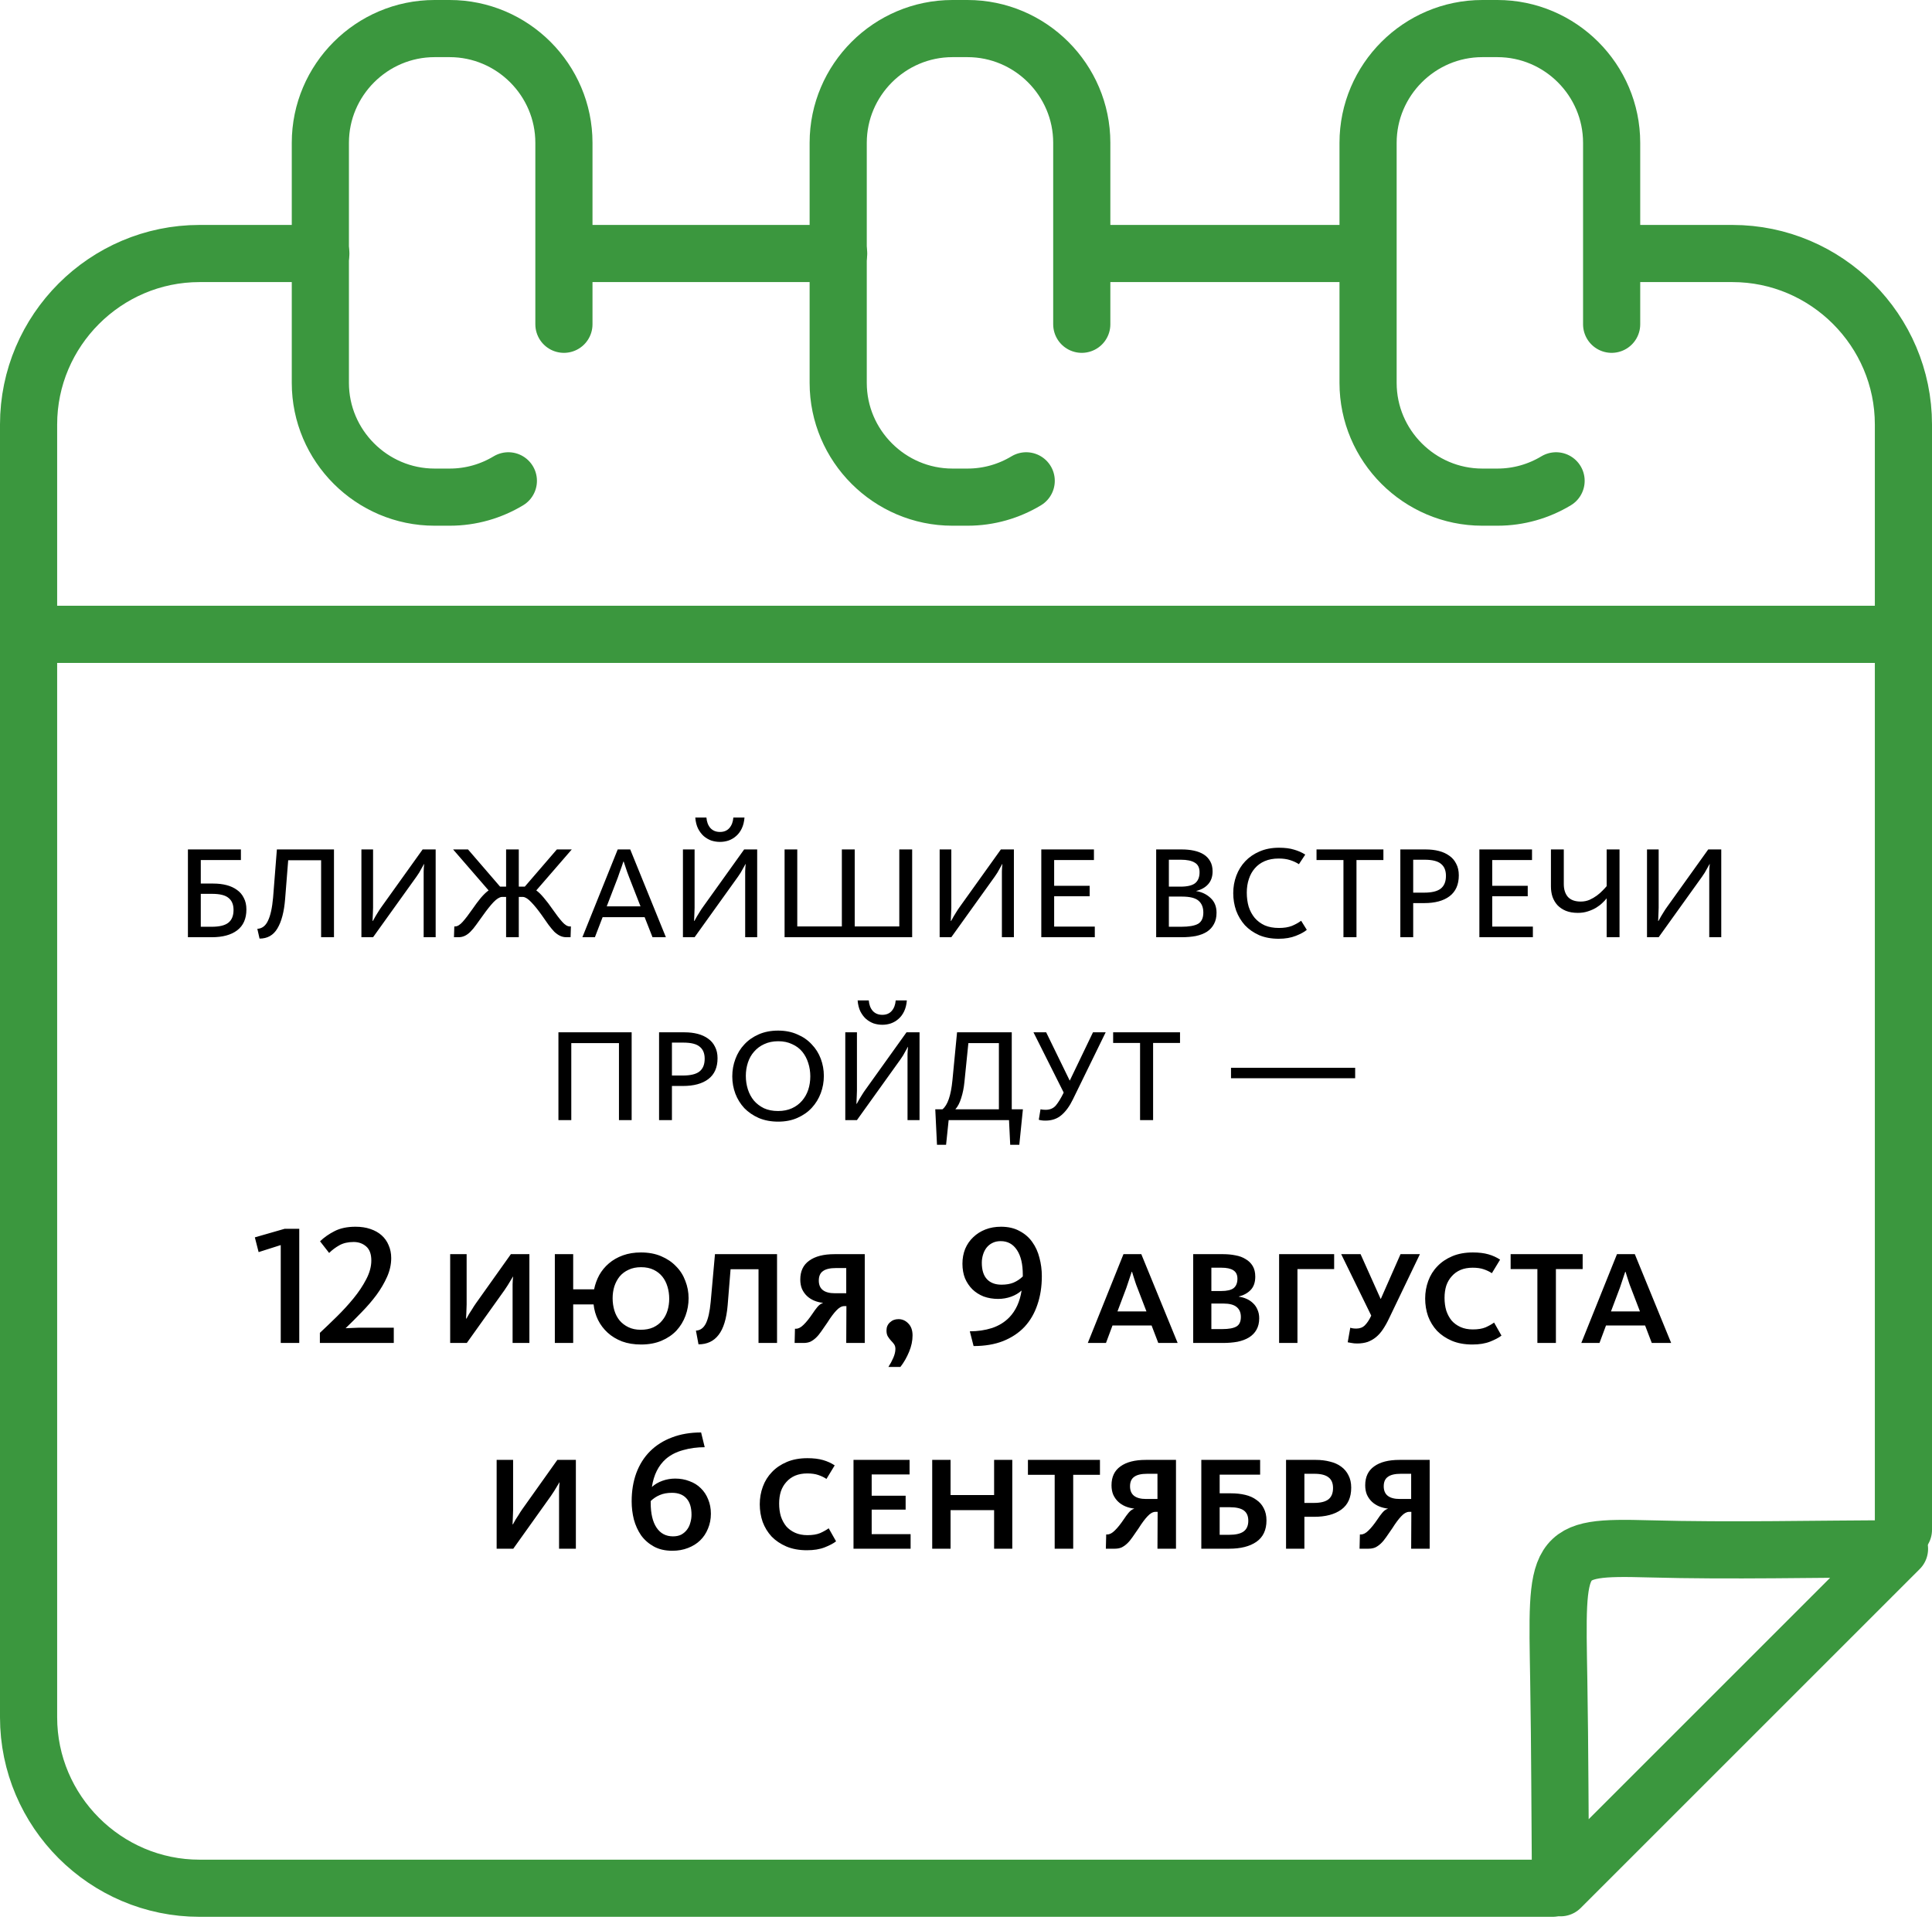 <svg width="338" height="336" viewBox="0 0 338 336" fill="none" xmlns="http://www.w3.org/2000/svg">
<path d="M32.877 148.64H42.147V150.5H35.127V154.61H37.317C38.157 154.61 38.927 154.7 39.627 154.88C40.327 155.06 40.937 155.34 41.457 155.72C41.977 156.08 42.377 156.55 42.657 157.13C42.957 157.69 43.107 158.36 43.107 159.14C43.107 160.76 42.567 161.98 41.487 162.8C40.427 163.6 38.947 164 37.047 164H32.877V148.64ZM37.047 162.17C38.367 162.17 39.327 161.94 39.927 161.48C40.547 161 40.857 160.25 40.857 159.23C40.857 158.29 40.567 157.59 39.987 157.13C39.427 156.65 38.467 156.41 37.107 156.41H35.127V162.17H37.047ZM45.019 162.53C45.839 162.49 46.459 162.02 46.879 161.12C47.319 160.22 47.619 158.86 47.779 157.04L48.439 148.64H58.429V164H56.179V150.53H50.419L49.879 157.34C49.699 159.56 49.249 161.27 48.529 162.47C47.829 163.65 46.789 164.24 45.409 164.24L45.019 162.53ZM63.228 148.64H65.268V158.84C65.268 159.14 65.258 159.43 65.238 159.71C65.238 159.97 65.228 160.21 65.208 160.43C65.188 160.67 65.178 160.91 65.178 161.15H65.238C65.378 160.89 65.528 160.62 65.688 160.34C65.828 160.1 65.988 159.84 66.168 159.56C66.348 159.26 66.548 158.96 66.768 158.66L73.938 148.64H76.218V164H74.118V152.45C74.118 152.21 74.128 152 74.148 151.82C74.168 151.6 74.188 151.39 74.208 151.19H74.178C74.038 151.43 73.898 151.68 73.758 151.94C73.638 152.16 73.498 152.41 73.338 152.69C73.178 152.95 73.018 153.19 72.858 153.41L65.268 164H63.228V148.64ZM79.481 162.11H79.631C80.031 162.11 80.471 161.84 80.951 161.3C81.431 160.76 81.991 160.03 82.631 159.11C83.151 158.35 83.651 157.68 84.131 157.1C84.631 156.52 85.081 156.09 85.481 155.81L79.271 148.64H81.881L87.491 155.15H88.541V148.64H90.761V155.15H91.811L97.421 148.64H100.031L93.821 155.81C94.221 156.09 94.661 156.52 95.141 157.1C95.641 157.68 96.151 158.35 96.671 159.11C97.311 160.03 97.871 160.76 98.351 161.3C98.831 161.84 99.271 162.11 99.671 162.11H99.881L99.821 164H99.101C98.701 164 98.331 163.92 97.991 163.76C97.651 163.6 97.311 163.36 96.971 163.04C96.651 162.7 96.311 162.29 95.951 161.81C95.591 161.31 95.191 160.74 94.751 160.1C94.111 159.2 93.511 158.46 92.951 157.88C92.411 157.3 91.931 156.99 91.511 156.95H90.761V164H88.541V156.95H87.791C87.371 156.99 86.881 157.3 86.321 157.88C85.781 158.46 85.191 159.2 84.551 160.1C84.091 160.74 83.681 161.31 83.321 161.81C82.981 162.29 82.641 162.7 82.301 163.04C81.981 163.36 81.651 163.6 81.311 163.76C80.971 163.92 80.601 164 80.201 164H79.421L79.481 162.11ZM108.067 148.64H110.257L116.497 164H114.157L112.777 160.49H105.427L104.077 164H101.887L108.067 148.64ZM112.057 158.6L110.077 153.53C109.937 153.19 109.817 152.87 109.717 152.57C109.617 152.25 109.517 151.95 109.417 151.67L109.117 150.77H109.057L108.757 151.67C108.657 151.95 108.547 152.25 108.427 152.57C108.327 152.89 108.217 153.21 108.097 153.53L106.147 158.6H112.057ZM125.958 147.32C125.438 147.32 124.928 147.24 124.428 147.08C123.948 146.9 123.508 146.64 123.108 146.3C122.728 145.96 122.398 145.52 122.118 144.98C121.858 144.44 121.698 143.8 121.638 143.06H123.588C123.648 143.82 123.878 144.43 124.278 144.89C124.698 145.35 125.258 145.58 125.958 145.58C126.658 145.58 127.208 145.35 127.608 144.89C128.008 144.43 128.238 143.82 128.298 143.06H130.248C130.188 143.8 130.028 144.44 129.768 144.98C129.508 145.52 129.178 145.96 128.778 146.3C128.398 146.64 127.958 146.9 127.458 147.08C126.978 147.24 126.478 147.32 125.958 147.32ZM119.478 148.64H121.518V158.84C121.518 159.14 121.508 159.43 121.488 159.71C121.488 159.97 121.478 160.21 121.458 160.43C121.438 160.67 121.428 160.91 121.428 161.15H121.488C121.628 160.89 121.778 160.62 121.938 160.34C122.078 160.1 122.238 159.84 122.418 159.56C122.598 159.26 122.798 158.96 123.018 158.66L130.188 148.64H132.468V164H130.368V152.45C130.368 152.21 130.378 152 130.398 151.82C130.418 151.6 130.438 151.39 130.458 151.19H130.428C130.288 151.43 130.148 151.68 130.008 151.94C129.888 152.16 129.748 152.41 129.588 152.69C129.428 152.95 129.268 153.19 129.108 153.41L121.518 164H119.478V148.64ZM137.261 148.64H139.481V162.11H147.281V148.64H149.531V162.11H157.331V148.64H159.581V164H137.261V148.64ZM164.39 148.64H166.43V158.84C166.43 159.14 166.42 159.43 166.4 159.71C166.4 159.97 166.39 160.21 166.37 160.43C166.35 160.67 166.34 160.91 166.34 161.15H166.4C166.54 160.89 166.69 160.62 166.85 160.34C166.99 160.1 167.15 159.84 167.33 159.56C167.51 159.26 167.71 158.96 167.93 158.66L175.1 148.64H177.38V164H175.28V152.45C175.28 152.21 175.29 152 175.31 151.82C175.33 151.6 175.35 151.39 175.37 151.19H175.34C175.2 151.43 175.06 151.68 174.92 151.94C174.8 152.16 174.66 152.41 174.5 152.69C174.34 152.95 174.18 153.19 174.02 153.41L166.43 164H164.39V148.64ZM182.173 148.64H191.383V150.5H184.423V155H190.633V156.83H184.423V162.14H191.533V164H182.173V148.64ZM202.271 148.64H206.771C207.531 148.64 208.231 148.71 208.871 148.85C209.531 148.99 210.101 149.21 210.581 149.51C211.061 149.81 211.441 150.21 211.721 150.71C212.001 151.19 212.141 151.78 212.141 152.48C212.141 153.4 211.881 154.15 211.361 154.73C210.861 155.29 210.171 155.68 209.291 155.9V155.93C210.271 156.09 211.101 156.49 211.781 157.13C212.481 157.77 212.831 158.63 212.831 159.71C212.831 160.49 212.681 161.15 212.381 161.69C212.101 162.23 211.691 162.68 211.151 163.04C210.611 163.38 209.961 163.63 209.201 163.79C208.461 163.93 207.631 164 206.711 164H202.271V148.64ZM206.651 162.17C207.991 162.17 208.971 162 209.591 161.66C210.211 161.3 210.521 160.64 210.521 159.68C210.521 158.78 210.241 158.09 209.681 157.61C209.121 157.13 208.161 156.89 206.801 156.89H204.491V162.17H206.651ZM206.531 155.15C207.711 155.15 208.561 154.95 209.081 154.55C209.601 154.13 209.861 153.49 209.861 152.63C209.861 151.83 209.581 151.27 209.021 150.95C208.481 150.61 207.671 150.44 206.591 150.44H204.491V155.15H206.531ZM223.703 164.27C222.423 164.27 221.283 164.06 220.283 163.64C219.303 163.2 218.473 162.62 217.793 161.9C217.133 161.16 216.623 160.31 216.263 159.35C215.923 158.37 215.753 157.35 215.753 156.29C215.753 155.21 215.933 154.19 216.293 153.23C216.653 152.27 217.173 151.43 217.853 150.71C218.533 149.99 219.363 149.42 220.343 149C221.343 148.56 222.483 148.34 223.763 148.34C224.803 148.34 225.673 148.45 226.373 148.67C227.093 148.87 227.753 149.16 228.353 149.54L227.243 151.22C226.783 150.92 226.263 150.68 225.683 150.5C225.123 150.32 224.463 150.23 223.703 150.23C222.783 150.23 221.973 150.38 221.273 150.68C220.573 150.98 219.993 151.4 219.533 151.94C219.073 152.46 218.723 153.09 218.483 153.83C218.243 154.55 218.123 155.34 218.123 156.2C218.123 157.08 218.233 157.9 218.453 158.66C218.693 159.4 219.043 160.05 219.503 160.61C219.983 161.17 220.573 161.61 221.273 161.93C221.973 162.23 222.803 162.38 223.763 162.38C224.643 162.38 225.393 162.26 226.013 162.02C226.633 161.76 227.173 161.46 227.633 161.12L228.623 162.71C228.203 163.07 227.563 163.42 226.703 163.76C225.843 164.1 224.843 164.27 223.703 164.27ZM235.034 150.5H230.324V148.64H242.024V150.5H237.314V164H235.034V150.5ZM244.986 148.64H249.426C250.266 148.64 251.036 148.73 251.736 148.91C252.436 149.09 253.046 149.37 253.566 149.75C254.086 150.11 254.486 150.58 254.766 151.16C255.066 151.72 255.216 152.39 255.216 153.17C255.216 154.79 254.676 156.01 253.596 156.83C252.536 157.63 251.056 158.03 249.156 158.03H247.236V164H244.986V148.64ZM249.156 156.2C250.476 156.2 251.436 155.97 252.036 155.51C252.656 155.03 252.966 154.28 252.966 153.26C252.966 152.32 252.676 151.62 252.096 151.16C251.536 150.68 250.576 150.44 249.216 150.44H247.236V156.2H249.156ZM258.814 148.64H268.024V150.5H261.064V155H267.274V156.83H261.064V162.14H268.174V164H258.814V148.64ZM281.083 157.19C280.923 157.41 280.683 157.67 280.363 157.97C280.063 158.27 279.703 158.55 279.283 158.81C278.863 159.07 278.373 159.29 277.813 159.47C277.273 159.65 276.683 159.74 276.043 159.74C275.243 159.74 274.543 159.62 273.943 159.38C273.363 159.14 272.873 158.81 272.473 158.39C272.093 157.97 271.803 157.48 271.603 156.92C271.423 156.36 271.333 155.76 271.333 155.12V148.64H273.583V154.7C273.583 155.64 273.823 156.39 274.303 156.95C274.803 157.49 275.553 157.76 276.553 157.76C277.093 157.76 277.603 157.66 278.083 157.46C278.563 157.24 278.993 156.99 279.373 156.71C279.773 156.41 280.113 156.11 280.393 155.81C280.693 155.51 280.923 155.26 281.083 155.06V148.64H283.333V164H281.083V157.19ZM288.14 148.64H290.18V158.84C290.18 159.14 290.17 159.43 290.15 159.71C290.15 159.97 290.14 160.21 290.12 160.43C290.1 160.67 290.09 160.91 290.09 161.15H290.15C290.29 160.89 290.44 160.62 290.6 160.34C290.74 160.1 290.9 159.84 291.08 159.56C291.26 159.26 291.46 158.96 291.68 158.66L298.85 148.64H301.13V164H299.03V152.45C299.03 152.21 299.04 152 299.06 151.82C299.08 151.6 299.1 151.39 299.12 151.19H299.09C298.95 151.43 298.81 151.68 298.67 151.94C298.55 152.16 298.41 152.41 298.25 152.69C298.09 152.95 297.93 153.19 297.77 153.41L290.18 164H288.14V148.64ZM97.696 180.64H110.506V196H108.286V182.53H99.946V196H97.696V180.64ZM115.303 180.64H119.743C120.583 180.64 121.353 180.73 122.053 180.91C122.753 181.09 123.363 181.37 123.883 181.75C124.403 182.11 124.803 182.58 125.083 183.16C125.383 183.72 125.533 184.39 125.533 185.17C125.533 186.79 124.993 188.01 123.913 188.83C122.853 189.63 121.373 190.03 119.473 190.03H117.553V196H115.303V180.64ZM119.473 188.2C120.793 188.2 121.753 187.97 122.353 187.51C122.973 187.03 123.283 186.28 123.283 185.26C123.283 184.32 122.993 183.62 122.413 183.16C121.853 182.68 120.893 182.44 119.533 182.44H117.553V188.2H119.473ZM136.151 196.27C134.891 196.27 133.761 196.06 132.761 195.64C131.761 195.2 130.911 194.62 130.211 193.9C129.531 193.16 129.011 192.32 128.651 191.38C128.291 190.42 128.111 189.41 128.111 188.35C128.111 187.29 128.291 186.28 128.651 185.32C129.011 184.34 129.531 183.49 130.211 182.77C130.891 182.03 131.731 181.44 132.731 181C133.731 180.56 134.861 180.34 136.121 180.34C137.381 180.34 138.501 180.56 139.481 181C140.481 181.42 141.321 182 142.001 182.74C142.701 183.46 143.231 184.3 143.591 185.26C143.951 186.22 144.131 187.22 144.131 188.26C144.131 189.32 143.951 190.33 143.591 191.29C143.231 192.25 142.711 193.1 142.031 193.84C141.351 194.58 140.511 195.17 139.511 195.61C138.531 196.05 137.411 196.27 136.151 196.27ZM136.121 194.41C137.041 194.41 137.851 194.25 138.551 193.93C139.251 193.61 139.841 193.17 140.321 192.61C140.801 192.05 141.161 191.41 141.401 190.69C141.641 189.95 141.761 189.17 141.761 188.35C141.761 187.53 141.641 186.75 141.401 186.01C141.161 185.25 140.811 184.59 140.351 184.03C139.891 183.47 139.301 183.03 138.581 182.71C137.881 182.37 137.071 182.2 136.151 182.2C135.231 182.2 134.411 182.37 133.691 182.71C132.991 183.03 132.401 183.47 131.921 184.03C131.441 184.57 131.081 185.21 130.841 185.95C130.601 186.69 130.481 187.46 130.481 188.26C130.481 189.08 130.601 189.87 130.841 190.63C131.081 191.37 131.431 192.02 131.891 192.58C132.371 193.14 132.961 193.59 133.661 193.93C134.361 194.25 135.181 194.41 136.121 194.41ZM154.361 179.32C153.841 179.32 153.331 179.24 152.831 179.08C152.351 178.9 151.911 178.64 151.511 178.3C151.131 177.96 150.801 177.52 150.521 176.98C150.261 176.44 150.101 175.8 150.041 175.06H151.991C152.051 175.82 152.281 176.43 152.681 176.89C153.101 177.35 153.661 177.58 154.361 177.58C155.061 177.58 155.611 177.35 156.011 176.89C156.411 176.43 156.641 175.82 156.701 175.06H158.651C158.591 175.8 158.431 176.44 158.171 176.98C157.911 177.52 157.581 177.96 157.181 178.3C156.801 178.64 156.361 178.9 155.861 179.08C155.381 179.24 154.881 179.32 154.361 179.32ZM147.881 180.64H149.921V190.84C149.921 191.14 149.911 191.43 149.891 191.71C149.891 191.97 149.881 192.21 149.861 192.43C149.841 192.67 149.831 192.91 149.831 193.15H149.891C150.031 192.89 150.181 192.62 150.341 192.34C150.481 192.1 150.641 191.84 150.821 191.56C151.001 191.26 151.201 190.96 151.421 190.66L158.591 180.64H160.871V196H158.771V184.45C158.771 184.21 158.781 184 158.801 183.82C158.821 183.6 158.841 183.39 158.861 183.19H158.831C158.691 183.43 158.551 183.68 158.411 183.94C158.291 184.16 158.151 184.41 157.991 184.69C157.831 184.95 157.671 185.19 157.511 185.41L149.921 196H147.881V180.64ZM163.625 194.11H164.885C165.785 193.39 166.365 191.7 166.625 189.04L167.435 180.64H177.005V194.11H178.955L178.325 200.32H176.735L176.525 196H165.965L165.515 200.32H163.925L163.625 194.11ZM174.755 194.11V182.53H169.415L168.725 189.34C168.625 190.36 168.435 191.3 168.155 192.16C167.895 193 167.555 193.65 167.135 194.11H174.755ZM182.905 196.09C182.425 196.09 182.035 196.04 181.735 195.94L182.035 194.11C182.275 194.17 182.575 194.2 182.935 194.2C183.695 194.2 184.295 193.94 184.735 193.42C185.175 192.88 185.615 192.16 186.055 191.26L186.085 191.17L180.805 180.64H183.025L187.135 189.07H187.165L191.215 180.64H193.435L187.705 192.37C187.125 193.57 186.455 194.49 185.695 195.13C184.955 195.77 184.025 196.09 182.905 196.09ZM199.453 182.5H194.743V180.64H206.443V182.5H201.733V196H199.453V182.5ZM215.363 186.85H237.083V188.68H215.363V186.85Z" fill="black"/>
<path d="M49.115 217.87L45.245 219.1L44.585 216.52L49.805 215.02H52.355V235H49.115V217.87ZM55.962 233.23C56.882 232.37 57.862 231.43 58.902 230.41C59.962 229.37 60.942 228.3 61.842 227.2C62.742 226.1 63.482 224.99 64.062 223.87C64.662 222.73 64.962 221.63 64.962 220.57C64.962 219.45 64.662 218.63 64.062 218.11C63.462 217.59 62.732 217.33 61.872 217.33C60.892 217.33 60.062 217.52 59.382 217.9C58.702 218.28 58.102 218.73 57.582 219.25L55.992 217.21C56.692 216.53 57.532 215.94 58.512 215.44C59.512 214.92 60.742 214.66 62.202 214.66C63.162 214.66 64.022 214.79 64.782 215.05C65.562 215.31 66.222 215.68 66.762 216.16C67.302 216.64 67.712 217.22 67.992 217.9C68.292 218.58 68.442 219.33 68.442 220.15C68.442 221.25 68.202 222.34 67.722 223.42C67.242 224.5 66.622 225.56 65.862 226.6C65.102 227.62 64.242 228.62 63.282 229.6C62.342 230.58 61.402 231.52 60.462 232.42C60.702 232.42 60.952 232.41 61.212 232.39C61.432 232.37 61.672 232.36 61.932 232.36C62.192 232.34 62.452 232.33 62.712 232.33H68.892V235H55.962V233.23ZM78.757 219.46H81.637V228.25C81.637 228.55 81.627 228.85 81.607 229.15C81.607 229.43 81.597 229.69 81.577 229.93C81.577 230.17 81.567 230.37 81.547 230.53V230.74H81.607C81.727 230.5 81.877 230.23 82.057 229.93C82.217 229.69 82.397 229.41 82.597 229.09C82.797 228.75 83.017 228.41 83.257 228.07L89.377 219.46H92.617V235H89.677V224.74C89.677 224.48 89.687 224.25 89.707 224.05L89.767 223.39H89.737C89.717 223.41 89.567 223.66 89.287 224.14C89.027 224.6 88.677 225.15 88.237 225.79L81.667 235H78.757V219.46ZM112.158 235.27C110.918 235.27 109.808 235.09 108.828 234.73C107.848 234.35 107.008 233.84 106.308 233.2C105.608 232.56 105.048 231.82 104.628 230.98C104.208 230.12 103.948 229.21 103.848 228.25H100.278V235H97.068V219.46H100.278V225.61H103.938C104.118 224.73 104.418 223.9 104.838 223.12C105.278 222.34 105.838 221.66 106.518 221.08C107.218 220.48 108.038 220.01 108.978 219.67C109.918 219.33 110.968 219.16 112.128 219.16C113.468 219.16 114.648 219.38 115.668 219.82C116.708 220.26 117.578 220.85 118.278 221.59C118.998 222.31 119.538 223.16 119.898 224.14C120.278 225.1 120.468 226.11 120.468 227.17C120.468 228.23 120.288 229.25 119.928 230.23C119.568 231.21 119.038 232.08 118.338 232.84C117.638 233.58 116.768 234.17 115.728 234.61C114.688 235.05 113.498 235.27 112.158 235.27ZM112.098 232.69C112.938 232.69 113.668 232.55 114.288 232.27C114.928 231.97 115.448 231.57 115.848 231.07C116.268 230.57 116.578 229.99 116.778 229.33C116.978 228.67 117.078 227.98 117.078 227.26C117.078 226.52 116.978 225.82 116.778 225.16C116.578 224.48 116.278 223.89 115.878 223.39C115.478 222.89 114.968 222.49 114.348 222.19C113.728 221.89 112.998 221.74 112.158 221.74C111.318 221.74 110.588 221.89 109.968 222.19C109.348 222.47 108.828 222.86 108.408 223.36C108.008 223.86 107.698 224.44 107.478 225.1C107.278 225.76 107.178 226.45 107.178 227.17C107.178 227.91 107.278 228.62 107.478 229.3C107.678 229.96 107.978 230.54 108.378 231.04C108.798 231.54 109.318 231.94 109.938 232.24C110.558 232.54 111.278 232.69 112.098 232.69ZM121.752 232.84C122.512 232.8 123.092 232.38 123.492 231.58C123.892 230.78 124.172 229.53 124.332 227.83L125.082 219.46H135.942V235H132.702V222.1H127.812L127.302 228.4C127.102 230.76 126.572 232.49 125.712 233.59C124.872 234.69 123.702 235.24 122.202 235.24L121.752 232.84ZM139.078 232.51H139.258C139.678 232.51 140.118 232.28 140.578 231.82C141.058 231.36 141.588 230.7 142.168 229.84C142.428 229.44 142.708 229.06 143.008 228.7C143.308 228.34 143.628 228.11 143.968 228.01V227.98C143.428 227.92 142.918 227.79 142.438 227.59C141.958 227.39 141.538 227.12 141.178 226.78C140.818 226.44 140.528 226.03 140.308 225.55C140.108 225.07 140.008 224.52 140.008 223.9C140.008 222.44 140.528 221.34 141.568 220.6C142.608 219.84 144.088 219.46 146.008 219.46H151.288V235H148.048L148.078 228.55H147.658C147.218 228.57 146.768 228.83 146.308 229.33C145.848 229.81 145.328 230.51 144.748 231.43C144.348 232.03 143.988 232.55 143.668 232.99C143.368 233.43 143.058 233.8 142.738 234.1C142.418 234.4 142.088 234.63 141.748 234.79C141.408 234.93 141.018 235 140.578 235H139.018L139.078 232.51ZM148.048 226.3V221.89H146.248C145.208 221.89 144.448 222.07 143.968 222.43C143.488 222.77 143.248 223.32 143.248 224.08C143.248 225.56 144.188 226.3 146.068 226.3H148.048ZM155.42 239.2C155.76 238.68 156.05 238.14 156.29 237.58C156.53 237.02 156.65 236.51 156.65 236.05C156.65 235.71 156.57 235.43 156.41 235.21C156.25 234.99 156.07 234.78 155.87 234.58C155.67 234.36 155.49 234.12 155.33 233.86C155.17 233.6 155.09 233.25 155.09 232.81C155.09 232.23 155.29 231.76 155.69 231.4C156.09 231.02 156.59 230.83 157.19 230.83C157.85 230.83 158.42 231.08 158.9 231.58C159.4 232.08 159.65 232.78 159.65 233.68C159.65 234.62 159.45 235.57 159.05 236.53C158.65 237.51 158.14 238.4 157.52 239.2H155.42ZM169.667 232.96C171.047 232.96 172.337 232.77 173.537 232.39C174.737 231.99 175.747 231.37 176.567 230.53C177.707 229.35 178.427 227.78 178.727 225.82C178.227 226.28 177.617 226.64 176.897 226.9C176.177 227.16 175.417 227.29 174.617 227.29C173.717 227.29 172.877 227.15 172.097 226.87C171.337 226.57 170.677 226.15 170.117 225.61C169.577 225.07 169.147 224.43 168.827 223.69C168.527 222.93 168.377 222.08 168.377 221.14C168.377 220.2 168.537 219.33 168.857 218.53C169.197 217.73 169.667 217.05 170.267 216.49C170.867 215.91 171.577 215.46 172.397 215.14C173.217 214.82 174.127 214.66 175.127 214.66C176.387 214.66 177.467 214.91 178.367 215.41C179.287 215.89 180.027 216.53 180.587 217.33C181.167 218.13 181.587 219.05 181.847 220.09C182.127 221.13 182.267 222.2 182.267 223.3C182.267 225.14 182.007 226.81 181.487 228.31C180.987 229.81 180.237 231.1 179.237 232.18C178.237 233.24 176.987 234.07 175.487 234.67C174.007 235.25 172.287 235.54 170.327 235.54L169.667 232.96ZM175.217 224.8C176.037 224.8 176.737 224.68 177.317 224.44C177.917 224.18 178.457 223.82 178.937 223.36V223.06C178.937 221.2 178.597 219.76 177.917 218.74C177.237 217.7 176.287 217.18 175.067 217.18C174.507 217.18 174.017 217.29 173.597 217.51C173.197 217.71 172.857 217.99 172.577 218.35C172.317 218.69 172.117 219.09 171.977 219.55C171.837 220.01 171.767 220.48 171.767 220.96C171.767 222.24 172.067 223.2 172.667 223.84C173.267 224.48 174.117 224.8 175.217 224.8ZM200.569 229.48L198.979 225.34C198.839 225 198.719 224.67 198.619 224.35C198.519 224.01 198.419 223.7 198.319 223.42C198.219 223.12 198.129 222.83 198.049 222.55H197.989L197.689 223.45C197.589 223.73 197.489 224.03 197.389 224.35C197.289 224.67 197.179 225 197.059 225.34L195.499 229.48H200.569ZM196.549 219.46H199.669L206.029 235H202.639L201.469 231.94H194.629L193.489 235H190.309L196.549 219.46ZM208.747 219.46H213.997C214.757 219.46 215.477 219.53 216.157 219.67C216.837 219.79 217.427 220.01 217.927 220.33C218.447 220.63 218.857 221.03 219.157 221.53C219.457 222.03 219.607 222.65 219.607 223.39C219.607 224.39 219.337 225.17 218.797 225.73C218.277 226.27 217.587 226.65 216.727 226.87V226.9C217.207 226.96 217.667 227.09 218.107 227.29C218.547 227.49 218.927 227.75 219.247 228.07C219.567 228.37 219.817 228.74 219.997 229.18C220.197 229.62 220.297 230.12 220.297 230.68C220.297 231.46 220.137 232.13 219.817 232.69C219.517 233.23 219.077 233.68 218.497 234.04C217.937 234.38 217.267 234.63 216.487 234.79C215.707 234.93 214.857 235 213.937 235H208.747V219.46ZM213.847 232.57C214.967 232.57 215.787 232.42 216.307 232.12C216.827 231.82 217.087 231.26 217.087 230.44C217.087 229.68 216.837 229.1 216.337 228.7C215.857 228.3 215.077 228.1 213.997 228.1H211.927V232.57H213.847ZM213.637 225.91C214.657 225.91 215.387 225.74 215.827 225.4C216.267 225.04 216.487 224.49 216.487 223.75C216.487 223.07 216.247 222.58 215.767 222.28C215.307 221.98 214.617 221.83 213.697 221.83H211.927V225.91H213.637ZM223.777 219.46H233.407V222.07H226.987V235H223.777V219.46ZM237.43 235.09C237.05 235.09 236.72 235.06 236.44 235C236.16 234.96 235.94 234.92 235.78 234.88L236.23 232.33C236.49 232.43 236.84 232.48 237.28 232.48C237.9 232.48 238.4 232.29 238.78 231.91C239.18 231.51 239.54 230.97 239.86 230.29L239.89 230.2L234.64 219.46H238.03L241.54 227.29H241.57L245.02 219.46H248.41L243.01 230.71C242.67 231.43 242.31 232.07 241.93 232.63C241.57 233.17 241.17 233.62 240.73 233.98C240.29 234.34 239.8 234.62 239.26 234.82C238.72 235 238.11 235.09 237.43 235.09ZM257.58 235.27C256.22 235.27 255.02 235.05 253.98 234.61C252.96 234.17 252.1 233.59 251.4 232.87C250.72 232.13 250.2 231.28 249.84 230.32C249.5 229.34 249.33 228.31 249.33 227.23C249.33 226.15 249.51 225.12 249.87 224.14C250.23 223.16 250.76 222.31 251.46 221.59C252.16 220.85 253.03 220.26 254.07 219.82C255.11 219.38 256.31 219.16 257.67 219.16C258.73 219.16 259.64 219.27 260.4 219.49C261.16 219.71 261.84 220.02 262.44 220.42L261 222.79C260.58 222.51 260.1 222.28 259.56 222.1C259.04 221.92 258.4 221.83 257.64 221.83C256.84 221.83 256.13 221.96 255.51 222.22C254.91 222.48 254.4 222.85 253.98 223.33C253.56 223.79 253.24 224.34 253.02 224.98C252.82 225.62 252.72 226.33 252.72 227.11C252.72 227.91 252.82 228.65 253.02 229.33C253.24 229.99 253.55 230.57 253.95 231.07C254.37 231.55 254.89 231.93 255.51 232.21C256.13 232.49 256.85 232.63 257.67 232.63C258.57 232.63 259.31 232.51 259.89 232.27C260.47 232.01 260.97 231.73 261.39 231.43L262.68 233.71C262.22 234.07 261.56 234.42 260.7 234.76C259.84 235.1 258.8 235.27 257.58 235.27ZM268.963 222.07H264.283V219.46H276.883V222.07H272.203V235H268.963V222.07ZM286.907 229.48L285.317 225.34C285.177 225 285.057 224.67 284.957 224.35C284.857 224.01 284.757 223.7 284.657 223.42C284.557 223.12 284.467 222.83 284.387 222.55H284.327L284.027 223.45C283.927 223.73 283.827 224.03 283.727 224.35C283.627 224.67 283.517 225 283.397 225.34L281.837 229.48H286.907ZM282.887 219.46H286.007L292.367 235H288.977L287.807 231.94H280.967L279.827 235H276.647L282.887 219.46ZM86.887 255.46H89.767V264.25C89.767 264.55 89.757 264.85 89.737 265.15C89.737 265.43 89.727 265.69 89.707 265.93C89.707 266.17 89.697 266.37 89.677 266.53V266.74H89.737C89.857 266.5 90.007 266.23 90.187 265.93C90.347 265.69 90.527 265.41 90.727 265.09C90.927 264.75 91.147 264.41 91.387 264.07L97.507 255.46H100.747V271H97.807V260.74C97.807 260.48 97.817 260.25 97.837 260.05L97.897 259.39H97.867C97.847 259.41 97.697 259.66 97.417 260.14C97.157 260.6 96.807 261.15 96.367 261.79L89.797 271H86.887V255.46ZM117.618 271.36C116.358 271.36 115.278 271.11 114.378 270.61C113.478 270.11 112.738 269.46 112.158 268.66C111.598 267.84 111.178 266.92 110.898 265.9C110.638 264.86 110.508 263.8 110.508 262.72C110.508 260.9 110.778 259.25 111.318 257.77C111.878 256.27 112.678 255 113.718 253.96C114.778 252.9 116.058 252.09 117.558 251.53C119.058 250.95 120.758 250.66 122.658 250.66L123.288 253.24C121.948 253.24 120.688 253.41 119.508 253.75C118.328 254.07 117.328 254.58 116.508 255.28C115.188 256.44 114.368 258.08 114.048 260.2C114.548 259.74 115.158 259.38 115.878 259.12C116.598 258.86 117.348 258.73 118.128 258.73C119.028 258.73 119.858 258.88 120.618 259.18C121.398 259.46 122.058 259.87 122.598 260.41C123.158 260.95 123.588 261.6 123.888 262.36C124.208 263.12 124.368 263.96 124.368 264.88C124.368 265.82 124.198 266.69 123.858 267.49C123.538 268.29 123.078 268.98 122.478 269.56C121.898 270.12 121.188 270.56 120.348 270.88C119.528 271.2 118.618 271.36 117.618 271.36ZM117.738 268.84C118.298 268.84 118.778 268.74 119.178 268.54C119.578 268.32 119.908 268.04 120.168 267.7C120.448 267.34 120.648 266.93 120.768 266.47C120.908 266.01 120.978 265.54 120.978 265.06C120.978 263.78 120.678 262.82 120.078 262.18C119.498 261.54 118.658 261.22 117.558 261.22C116.738 261.22 116.028 261.35 115.428 261.61C114.848 261.85 114.318 262.2 113.838 262.66V262.96C113.838 264.84 114.178 266.29 114.858 267.31C115.538 268.33 116.498 268.84 117.738 268.84ZM141.169 271.27C139.809 271.27 138.609 271.05 137.569 270.61C136.549 270.17 135.689 269.59 134.989 268.87C134.309 268.13 133.789 267.28 133.429 266.32C133.089 265.34 132.919 264.31 132.919 263.23C132.919 262.15 133.099 261.12 133.459 260.14C133.819 259.16 134.349 258.31 135.049 257.59C135.749 256.85 136.619 256.26 137.659 255.82C138.699 255.38 139.899 255.16 141.259 255.16C142.319 255.16 143.229 255.27 143.989 255.49C144.749 255.71 145.429 256.02 146.029 256.42L144.589 258.79C144.169 258.51 143.689 258.28 143.149 258.1C142.629 257.92 141.989 257.83 141.229 257.83C140.429 257.83 139.719 257.96 139.099 258.22C138.499 258.48 137.989 258.85 137.569 259.33C137.149 259.79 136.829 260.34 136.609 260.98C136.409 261.62 136.309 262.33 136.309 263.11C136.309 263.91 136.409 264.65 136.609 265.33C136.829 265.99 137.139 266.57 137.539 267.07C137.959 267.55 138.479 267.93 139.099 268.21C139.719 268.49 140.439 268.63 141.259 268.63C142.159 268.63 142.899 268.51 143.479 268.27C144.059 268.01 144.559 267.73 144.979 267.43L146.269 269.71C145.809 270.07 145.149 270.42 144.289 270.76C143.429 271.1 142.389 271.27 141.169 271.27ZM149.319 255.46H159.129V258.01H152.499V261.73H158.439V264.16H152.499V268.45H159.309V271H149.319V255.46ZM163.088 255.46H166.298V261.61H173.918V255.46H177.098V271H173.918V264.25H166.298V271H163.088V255.46ZM184.515 258.07H179.835V255.46H192.435V258.07H187.755V271H184.515V258.07ZM193.527 268.51H193.707C194.127 268.51 194.567 268.28 195.027 267.82C195.507 267.36 196.037 266.7 196.617 265.84C196.877 265.44 197.157 265.06 197.457 264.7C197.757 264.34 198.077 264.11 198.417 264.01V263.98C197.877 263.92 197.367 263.79 196.887 263.59C196.407 263.39 195.987 263.12 195.627 262.78C195.267 262.44 194.977 262.03 194.757 261.55C194.557 261.07 194.457 260.52 194.457 259.9C194.457 258.44 194.977 257.34 196.017 256.6C197.057 255.84 198.537 255.46 200.457 255.46H205.737V271H202.497L202.527 264.55H202.107C201.667 264.57 201.217 264.83 200.757 265.33C200.297 265.81 199.777 266.51 199.197 267.43C198.797 268.03 198.437 268.55 198.117 268.99C197.817 269.43 197.507 269.8 197.187 270.1C196.867 270.4 196.537 270.63 196.197 270.79C195.857 270.93 195.467 271 195.027 271H193.467L193.527 268.51ZM202.497 262.3V257.89H200.697C199.657 257.89 198.897 258.07 198.417 258.43C197.937 258.77 197.697 259.32 197.697 260.08C197.697 261.56 198.637 262.3 200.517 262.3H202.497ZM210.168 255.46H220.458V258.04H213.378V261.31H215.388C216.268 261.31 217.088 261.4 217.848 261.58C218.608 261.76 219.258 262.05 219.798 262.45C220.358 262.83 220.788 263.32 221.088 263.92C221.408 264.52 221.568 265.23 221.568 266.05C221.568 267.73 220.978 268.98 219.798 269.8C218.638 270.6 217.058 271 215.058 271H210.168V255.46ZM215.028 268.57C216.168 268.57 217.008 268.38 217.548 268C218.108 267.6 218.388 266.97 218.388 266.11C218.388 265.29 218.128 264.69 217.608 264.31C217.088 263.93 216.258 263.74 215.118 263.74H213.378V268.57H215.028ZM224.992 255.46H230.212C231.092 255.46 231.912 255.56 232.672 255.76C233.432 255.94 234.082 256.23 234.622 256.63C235.182 257.03 235.612 257.54 235.912 258.16C236.232 258.76 236.392 259.48 236.392 260.32C236.392 262.04 235.812 263.32 234.652 264.16C233.492 265 231.902 265.42 229.882 265.42H228.202V271H224.992V255.46ZM229.852 262.99C230.992 262.99 231.832 262.79 232.372 262.39C232.932 261.97 233.212 261.3 233.212 260.38C233.212 259.54 232.952 258.92 232.432 258.52C231.912 258.1 231.082 257.89 229.942 257.89H228.202V262.99H229.852ZM237.911 268.51H238.091C238.511 268.51 238.951 268.28 239.411 267.82C239.891 267.36 240.421 266.7 241.001 265.84C241.261 265.44 241.541 265.06 241.841 264.7C242.141 264.34 242.461 264.11 242.801 264.01V263.98C242.261 263.92 241.751 263.79 241.271 263.59C240.791 263.39 240.371 263.12 240.011 262.78C239.651 262.44 239.361 262.03 239.141 261.55C238.941 261.07 238.841 260.52 238.841 259.9C238.841 258.44 239.361 257.34 240.401 256.6C241.441 255.84 242.921 255.46 244.841 255.46H250.121V271H246.881L246.911 264.55H246.491C246.051 264.57 245.601 264.83 245.141 265.33C244.681 265.81 244.161 266.51 243.581 267.43C243.181 268.03 242.821 268.55 242.501 268.99C242.201 269.43 241.891 269.8 241.571 270.1C241.251 270.4 240.921 270.63 240.581 270.79C240.241 270.93 239.851 271 239.411 271H237.851L237.911 268.51ZM246.881 262.3V257.89H245.081C244.041 257.89 243.281 258.07 242.801 258.43C242.321 258.77 242.081 259.32 242.081 260.08C242.081 261.56 243.021 262.3 244.901 262.3H246.881Z" fill="black"/>
<path d="M88.936 84.136C85.932 85.948 82.419 86.992 78.673 86.992H76.028C65.037 86.992 56.045 78 56.045 67.008V24.984C56.045 13.992 65.037 5 76.028 5H78.673C89.665 5 98.657 13.992 98.657 24.984V56.743" stroke="#3B973E" stroke-width="10" stroke-miterlimit="22.926" stroke-linecap="round" stroke-linejoin="round"/>
<path d="M179.533 84.136C176.529 85.947 173.016 86.992 169.27 86.992H166.625C155.634 86.992 146.642 77.999 146.642 67.008V24.984C146.642 13.992 155.634 5 166.625 5H169.27C180.262 5 189.254 13.992 189.254 24.984V56.743" stroke="#3B973E" stroke-width="10" stroke-miterlimit="22.926" stroke-linecap="round" stroke-linejoin="round"/>
<path d="M272.234 84.136C269.229 85.947 265.716 86.992 261.97 86.992H259.326C248.334 86.992 239.342 77.999 239.342 67.008V24.984C239.342 13.992 248.334 5 259.326 5H261.97C272.962 5 281.954 13.992 281.954 24.984V56.743" stroke="#3B973E" stroke-width="10" stroke-miterlimit="22.926" stroke-linecap="round" stroke-linejoin="round"/>
<path d="M98.983 44.361H146.722M191.78 44.361H239.185M282.189 44.361H303.088C319.54 44.361 333 57.821 333 74.273V267.694M271.631 330.415H34.912C18.46 330.415 5 316.955 5 300.503V74.273C5 57.821 18.46 44.361 34.912 44.361H56.13" stroke="#3B973E" stroke-width="10" stroke-miterlimit="22.926" stroke-linecap="round" stroke-linejoin="round"/>
<path d="M5 111H333" stroke="#3B973E" stroke-width="10" stroke-miterlimit="22.926" stroke-linecap="round" stroke-linejoin="round"/>
<path fill-rule="evenodd" clip-rule="evenodd" d="M273.012 330.328C292.779 310.561 312.547 290.793 332.314 271.026C317.685 271.026 303.051 271.426 288.428 271.026C271.873 270.574 272.326 271.552 272.705 294.133C272.908 306.196 272.91 318.263 273.012 330.328Z" stroke="#3B973E" stroke-width="10" stroke-miterlimit="22.926" stroke-linecap="round" stroke-linejoin="round"/>
</svg>
